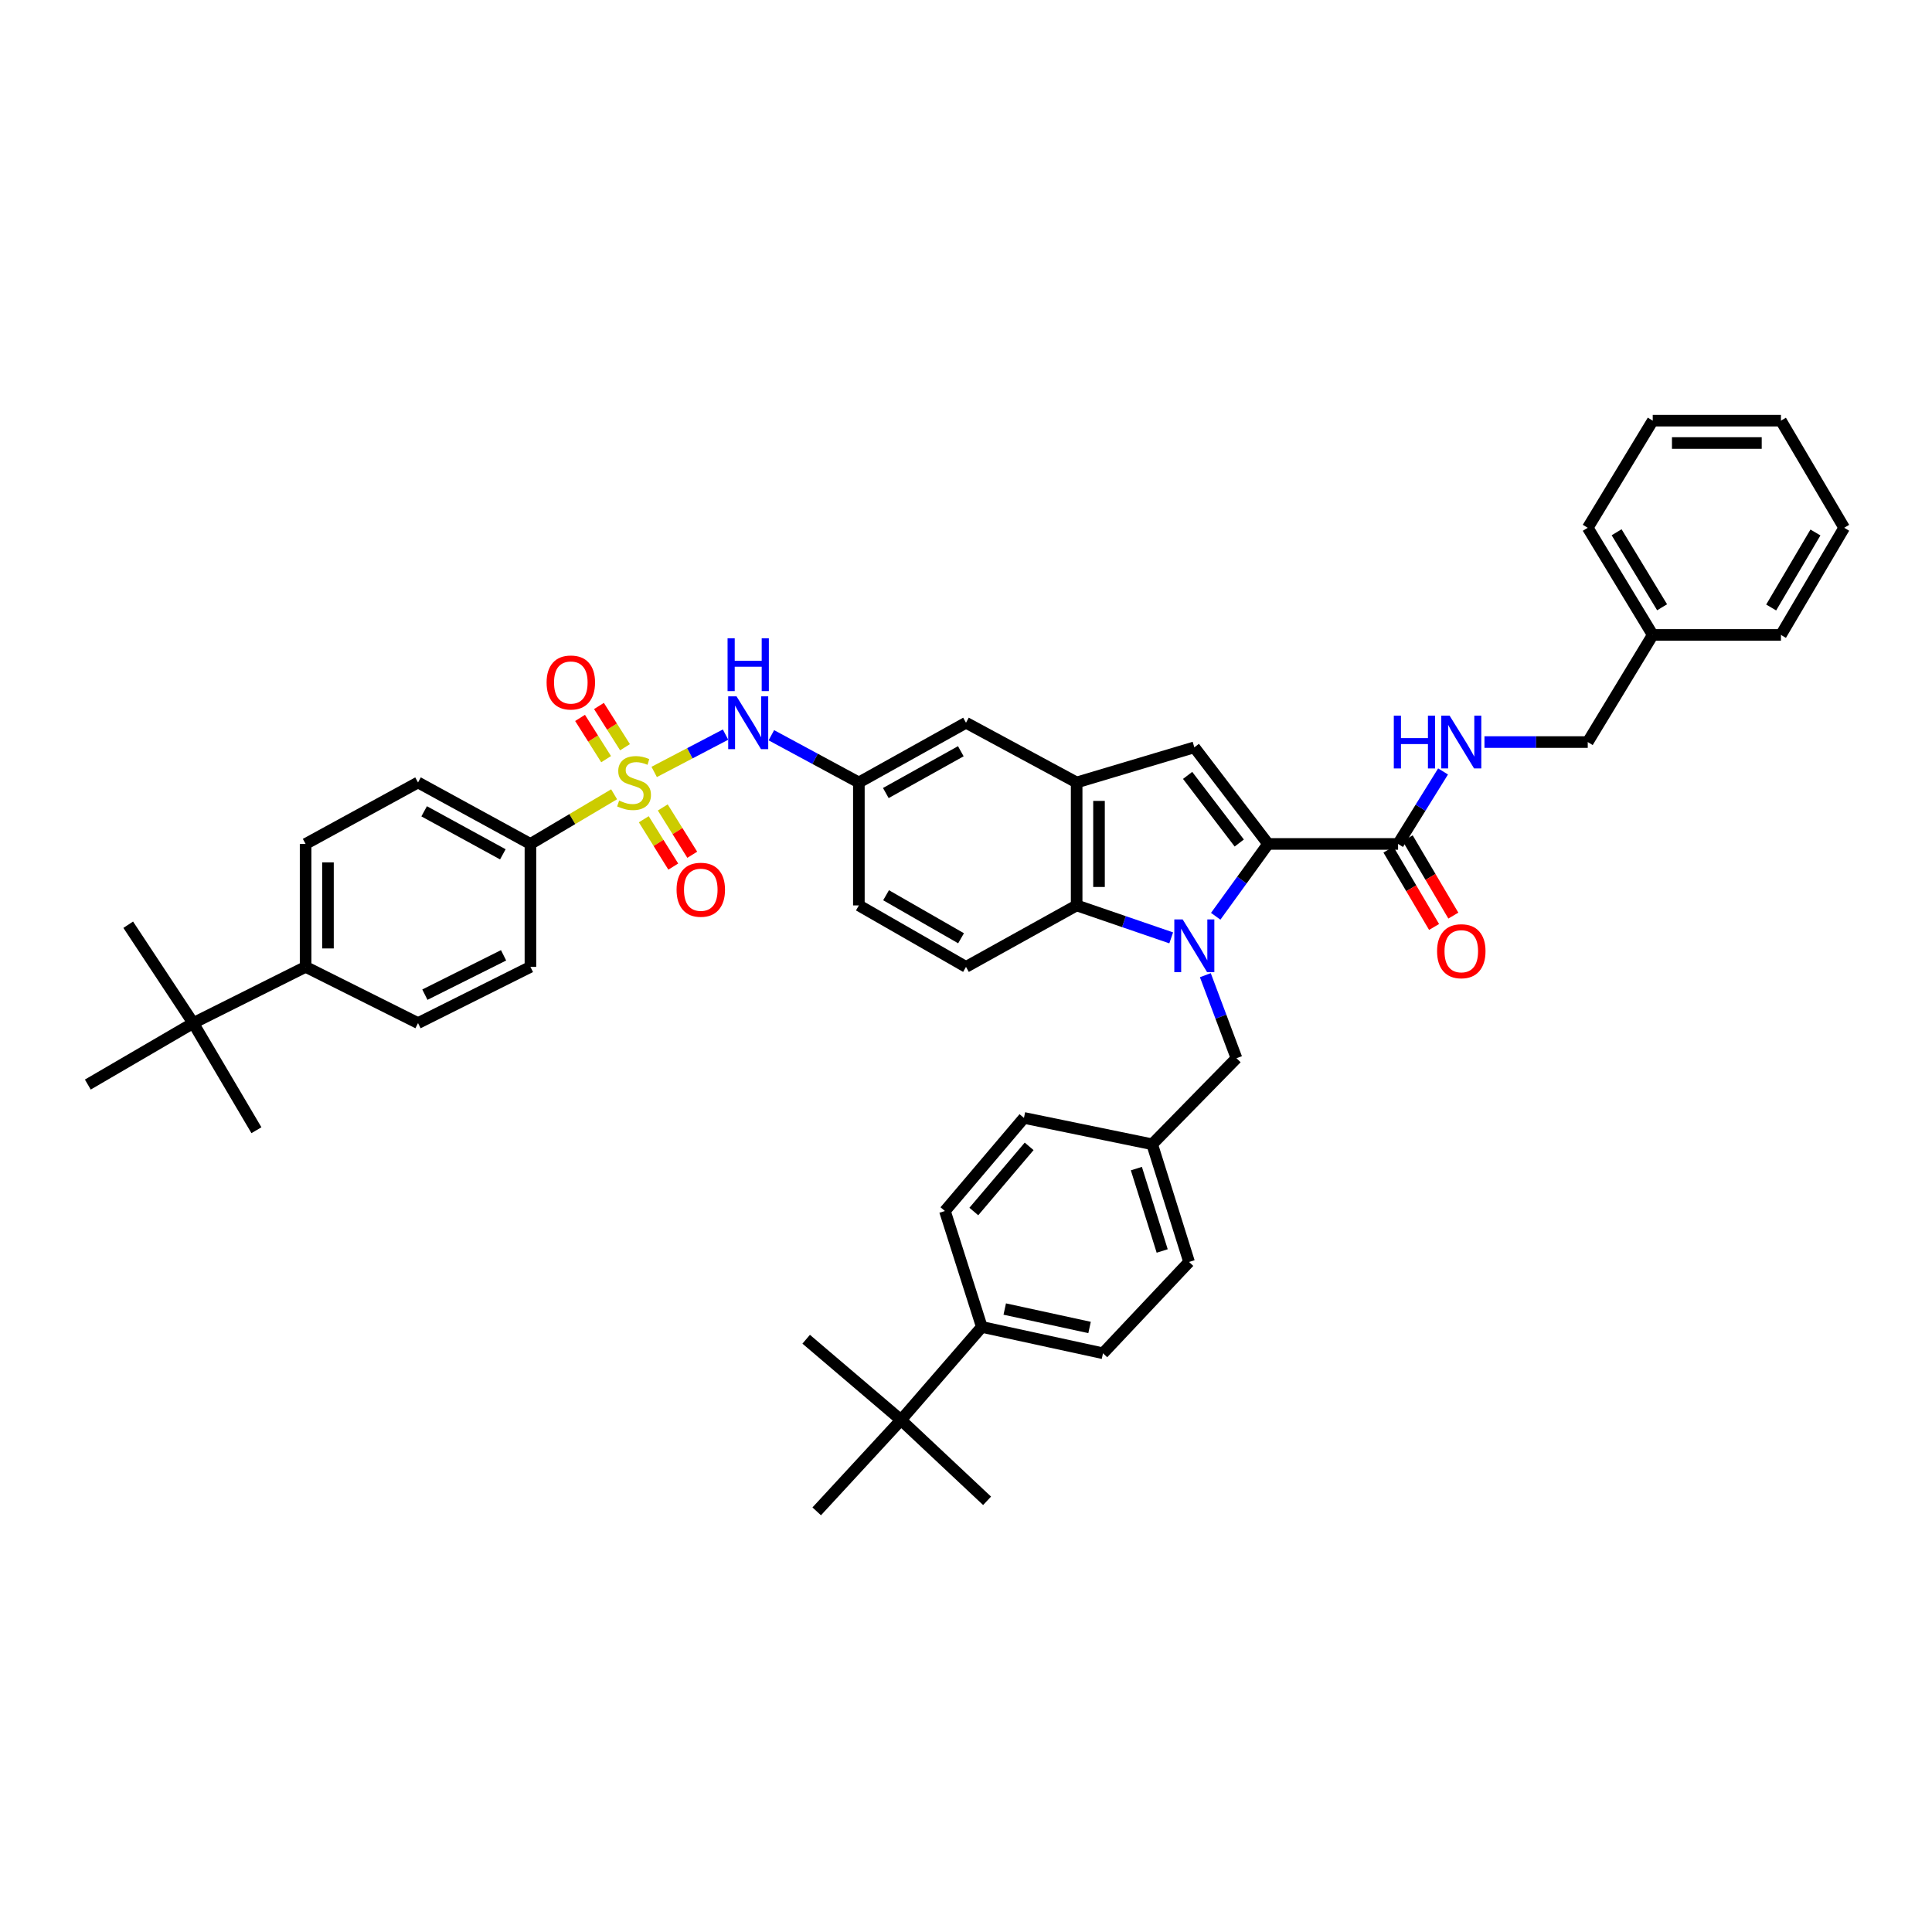 <?xml version='1.0' encoding='iso-8859-1'?>
<svg version='1.1' baseProfile='full'
              xmlns='http://www.w3.org/2000/svg'
                      xmlns:rdkit='http://www.rdkit.org/xml'
                      xmlns:xlink='http://www.w3.org/1999/xlink'
                  xml:space='preserve'
width='1000px' height='1000px' viewBox='0 0 1000 1000'>
<!-- END OF HEADER -->
<rect style='opacity:1.0;fill:#FFFFFF;stroke:none' width='1000' height='1000' x='0' y='0'> </rect>
<path class='bond-0' d='M 629.248,474.263 L 642.805,455.542' style='fill:none;fill-rule:evenodd;stroke:#0000FF;stroke-width:6px;stroke-linecap:butt;stroke-linejoin:miter;stroke-opacity:1' />
<path class='bond-0' d='M 642.805,455.542 L 656.363,436.821' style='fill:none;fill-rule:evenodd;stroke:#000000;stroke-width:6px;stroke-linecap:butt;stroke-linejoin:miter;stroke-opacity:1' />
<path class='bond-1' d='M 606.213,485.438 L 581.742,477.039' style='fill:none;fill-rule:evenodd;stroke:#0000FF;stroke-width:6px;stroke-linecap:butt;stroke-linejoin:miter;stroke-opacity:1' />
<path class='bond-1' d='M 581.742,477.039 L 557.271,468.639' style='fill:none;fill-rule:evenodd;stroke:#000000;stroke-width:6px;stroke-linecap:butt;stroke-linejoin:miter;stroke-opacity:1' />
<path class='bond-2' d='M 623.884,504.755 L 631.942,526.243' style='fill:none;fill-rule:evenodd;stroke:#0000FF;stroke-width:6px;stroke-linecap:butt;stroke-linejoin:miter;stroke-opacity:1' />
<path class='bond-2' d='M 631.942,526.243 L 640.001,547.73' style='fill:none;fill-rule:evenodd;stroke:#000000;stroke-width:6px;stroke-linecap:butt;stroke-linejoin:miter;stroke-opacity:1' />
<path class='bond-3' d='M 338.605,399.55 L 357.073,389.889' style='fill:none;fill-rule:evenodd;stroke:#CCCC00;stroke-width:6px;stroke-linecap:butt;stroke-linejoin:miter;stroke-opacity:1' />
<path class='bond-3' d='M 357.073,389.889 L 375.541,380.228' style='fill:none;fill-rule:evenodd;stroke:#0000FF;stroke-width:6px;stroke-linecap:butt;stroke-linejoin:miter;stroke-opacity:1' />
<path class='bond-4' d='M 317.866,411.123 L 296.208,423.972' style='fill:none;fill-rule:evenodd;stroke:#CCCC00;stroke-width:6px;stroke-linecap:butt;stroke-linejoin:miter;stroke-opacity:1' />
<path class='bond-4' d='M 296.208,423.972 L 274.55,436.821' style='fill:none;fill-rule:evenodd;stroke:#000000;stroke-width:6px;stroke-linecap:butt;stroke-linejoin:miter;stroke-opacity:1' />
<path class='bond-5' d='M 323.507,386.765 L 316.765,376.089' style='fill:none;fill-rule:evenodd;stroke:#CCCC00;stroke-width:6px;stroke-linecap:butt;stroke-linejoin:miter;stroke-opacity:1' />
<path class='bond-5' d='M 316.765,376.089 L 310.023,365.413' style='fill:none;fill-rule:evenodd;stroke:#FF0000;stroke-width:6px;stroke-linecap:butt;stroke-linejoin:miter;stroke-opacity:1' />
<path class='bond-5' d='M 313.723,392.944 L 306.981,382.268' style='fill:none;fill-rule:evenodd;stroke:#CCCC00;stroke-width:6px;stroke-linecap:butt;stroke-linejoin:miter;stroke-opacity:1' />
<path class='bond-5' d='M 306.981,382.268 L 300.239,371.592' style='fill:none;fill-rule:evenodd;stroke:#FF0000;stroke-width:6px;stroke-linecap:butt;stroke-linejoin:miter;stroke-opacity:1' />
<path class='bond-6' d='M 333.227,424.046 L 340.857,436.294' style='fill:none;fill-rule:evenodd;stroke:#CCCC00;stroke-width:6px;stroke-linecap:butt;stroke-linejoin:miter;stroke-opacity:1' />
<path class='bond-6' d='M 340.857,436.294 L 348.487,448.542' style='fill:none;fill-rule:evenodd;stroke:#FF0000;stroke-width:6px;stroke-linecap:butt;stroke-linejoin:miter;stroke-opacity:1' />
<path class='bond-6' d='M 343.05,417.927 L 350.68,430.175' style='fill:none;fill-rule:evenodd;stroke:#CCCC00;stroke-width:6px;stroke-linecap:butt;stroke-linejoin:miter;stroke-opacity:1' />
<path class='bond-6' d='M 350.68,430.175 L 358.309,442.423' style='fill:none;fill-rule:evenodd;stroke:#FF0000;stroke-width:6px;stroke-linecap:butt;stroke-linejoin:miter;stroke-opacity:1' />
<path class='bond-7' d='M 656.363,436.821 L 618.18,386.822' style='fill:none;fill-rule:evenodd;stroke:#000000;stroke-width:6px;stroke-linecap:butt;stroke-linejoin:miter;stroke-opacity:1' />
<path class='bond-7' d='M 641.438,436.345 L 614.71,401.345' style='fill:none;fill-rule:evenodd;stroke:#000000;stroke-width:6px;stroke-linecap:butt;stroke-linejoin:miter;stroke-opacity:1' />
<path class='bond-8' d='M 656.363,436.821 L 723.637,436.821' style='fill:none;fill-rule:evenodd;stroke:#000000;stroke-width:6px;stroke-linecap:butt;stroke-linejoin:miter;stroke-opacity:1' />
<path class='bond-9' d='M 618.18,386.822 L 557.271,405.003' style='fill:none;fill-rule:evenodd;stroke:#000000;stroke-width:6px;stroke-linecap:butt;stroke-linejoin:miter;stroke-opacity:1' />
<path class='bond-10' d='M 557.271,468.639 L 557.271,405.003' style='fill:none;fill-rule:evenodd;stroke:#000000;stroke-width:6px;stroke-linecap:butt;stroke-linejoin:miter;stroke-opacity:1' />
<path class='bond-10' d='M 568.843,459.093 L 568.843,414.549' style='fill:none;fill-rule:evenodd;stroke:#000000;stroke-width:6px;stroke-linecap:butt;stroke-linejoin:miter;stroke-opacity:1' />
<path class='bond-11' d='M 557.271,468.639 L 500,500.456' style='fill:none;fill-rule:evenodd;stroke:#000000;stroke-width:6px;stroke-linecap:butt;stroke-linejoin:miter;stroke-opacity:1' />
<path class='bond-12' d='M 557.271,405.003 L 500,374.092' style='fill:none;fill-rule:evenodd;stroke:#000000;stroke-width:6px;stroke-linecap:butt;stroke-linejoin:miter;stroke-opacity:1' />
<path class='bond-13' d='M 723.637,436.821 L 735.281,418.059' style='fill:none;fill-rule:evenodd;stroke:#000000;stroke-width:6px;stroke-linecap:butt;stroke-linejoin:miter;stroke-opacity:1' />
<path class='bond-13' d='M 735.281,418.059 L 746.924,399.296' style='fill:none;fill-rule:evenodd;stroke:#0000FF;stroke-width:6px;stroke-linecap:butt;stroke-linejoin:miter;stroke-opacity:1' />
<path class='bond-14' d='M 718.654,439.762 L 730.466,459.778' style='fill:none;fill-rule:evenodd;stroke:#000000;stroke-width:6px;stroke-linecap:butt;stroke-linejoin:miter;stroke-opacity:1' />
<path class='bond-14' d='M 730.466,459.778 L 742.278,479.794' style='fill:none;fill-rule:evenodd;stroke:#FF0000;stroke-width:6px;stroke-linecap:butt;stroke-linejoin:miter;stroke-opacity:1' />
<path class='bond-14' d='M 728.62,433.88 L 740.432,453.896' style='fill:none;fill-rule:evenodd;stroke:#000000;stroke-width:6px;stroke-linecap:butt;stroke-linejoin:miter;stroke-opacity:1' />
<path class='bond-14' d='M 740.432,453.896 L 752.245,473.912' style='fill:none;fill-rule:evenodd;stroke:#FF0000;stroke-width:6px;stroke-linecap:butt;stroke-linejoin:miter;stroke-opacity:1' />
<path class='bond-15' d='M 399.256,380.56 L 421.903,392.782' style='fill:none;fill-rule:evenodd;stroke:#0000FF;stroke-width:6px;stroke-linecap:butt;stroke-linejoin:miter;stroke-opacity:1' />
<path class='bond-15' d='M 421.903,392.782 L 444.549,405.003' style='fill:none;fill-rule:evenodd;stroke:#000000;stroke-width:6px;stroke-linecap:butt;stroke-linejoin:miter;stroke-opacity:1' />
<path class='bond-16' d='M 274.55,436.821 L 274.55,500.456' style='fill:none;fill-rule:evenodd;stroke:#000000;stroke-width:6px;stroke-linecap:butt;stroke-linejoin:miter;stroke-opacity:1' />
<path class='bond-17' d='M 274.55,436.821 L 216.366,405.003' style='fill:none;fill-rule:evenodd;stroke:#000000;stroke-width:6px;stroke-linecap:butt;stroke-linejoin:miter;stroke-opacity:1' />
<path class='bond-17' d='M 260.27,442.202 L 219.541,419.929' style='fill:none;fill-rule:evenodd;stroke:#000000;stroke-width:6px;stroke-linecap:butt;stroke-linejoin:miter;stroke-opacity:1' />
<path class='bond-18' d='M 640.001,547.73 L 596.366,592.271' style='fill:none;fill-rule:evenodd;stroke:#000000;stroke-width:6px;stroke-linecap:butt;stroke-linejoin:miter;stroke-opacity:1' />
<path class='bond-19' d='M 768.355,384.089 L 795.086,384.089' style='fill:none;fill-rule:evenodd;stroke:#0000FF;stroke-width:6px;stroke-linecap:butt;stroke-linejoin:miter;stroke-opacity:1' />
<path class='bond-19' d='M 795.086,384.089 L 821.816,384.089' style='fill:none;fill-rule:evenodd;stroke:#000000;stroke-width:6px;stroke-linecap:butt;stroke-linejoin:miter;stroke-opacity:1' />
<path class='bond-20' d='M 500,500.456 L 444.549,468.639' style='fill:none;fill-rule:evenodd;stroke:#000000;stroke-width:6px;stroke-linecap:butt;stroke-linejoin:miter;stroke-opacity:1' />
<path class='bond-20' d='M 497.442,485.646 L 458.626,463.374' style='fill:none;fill-rule:evenodd;stroke:#000000;stroke-width:6px;stroke-linecap:butt;stroke-linejoin:miter;stroke-opacity:1' />
<path class='bond-21' d='M 500,374.092 L 444.549,405.003' style='fill:none;fill-rule:evenodd;stroke:#000000;stroke-width:6px;stroke-linecap:butt;stroke-linejoin:miter;stroke-opacity:1' />
<path class='bond-21' d='M 497.317,388.837 L 458.501,410.475' style='fill:none;fill-rule:evenodd;stroke:#000000;stroke-width:6px;stroke-linecap:butt;stroke-linejoin:miter;stroke-opacity:1' />
<path class='bond-22' d='M 444.549,405.003 L 444.549,468.639' style='fill:none;fill-rule:evenodd;stroke:#000000;stroke-width:6px;stroke-linecap:butt;stroke-linejoin:miter;stroke-opacity:1' />
<path class='bond-23' d='M 100.006,529.548 L 158.183,500.456' style='fill:none;fill-rule:evenodd;stroke:#000000;stroke-width:6px;stroke-linecap:butt;stroke-linejoin:miter;stroke-opacity:1' />
<path class='bond-24' d='M 100.006,529.548 L 132.73,584.999' style='fill:none;fill-rule:evenodd;stroke:#000000;stroke-width:6px;stroke-linecap:butt;stroke-linejoin:miter;stroke-opacity:1' />
<path class='bond-25' d='M 100.006,529.548 L 66.368,478.636' style='fill:none;fill-rule:evenodd;stroke:#000000;stroke-width:6px;stroke-linecap:butt;stroke-linejoin:miter;stroke-opacity:1' />
<path class='bond-26' d='M 100.006,529.548 L 45.455,561.366' style='fill:none;fill-rule:evenodd;stroke:#000000;stroke-width:6px;stroke-linecap:butt;stroke-linejoin:miter;stroke-opacity:1' />
<path class='bond-27' d='M 466.363,734.997 L 508.184,686.817' style='fill:none;fill-rule:evenodd;stroke:#000000;stroke-width:6px;stroke-linecap:butt;stroke-linejoin:miter;stroke-opacity:1' />
<path class='bond-28' d='M 466.363,734.997 L 417.276,693.182' style='fill:none;fill-rule:evenodd;stroke:#000000;stroke-width:6px;stroke-linecap:butt;stroke-linejoin:miter;stroke-opacity:1' />
<path class='bond-29' d='M 466.363,734.997 L 510.91,776.819' style='fill:none;fill-rule:evenodd;stroke:#000000;stroke-width:6px;stroke-linecap:butt;stroke-linejoin:miter;stroke-opacity:1' />
<path class='bond-30' d='M 466.363,734.997 L 422.728,782.271' style='fill:none;fill-rule:evenodd;stroke:#000000;stroke-width:6px;stroke-linecap:butt;stroke-linejoin:miter;stroke-opacity:1' />
<path class='bond-31' d='M 158.183,500.456 L 158.183,436.821' style='fill:none;fill-rule:evenodd;stroke:#000000;stroke-width:6px;stroke-linecap:butt;stroke-linejoin:miter;stroke-opacity:1' />
<path class='bond-31' d='M 169.755,490.911 L 169.755,446.366' style='fill:none;fill-rule:evenodd;stroke:#000000;stroke-width:6px;stroke-linecap:butt;stroke-linejoin:miter;stroke-opacity:1' />
<path class='bond-32' d='M 158.183,500.456 L 216.366,529.548' style='fill:none;fill-rule:evenodd;stroke:#000000;stroke-width:6px;stroke-linecap:butt;stroke-linejoin:miter;stroke-opacity:1' />
<path class='bond-33' d='M 508.184,686.817 L 570.907,700.454' style='fill:none;fill-rule:evenodd;stroke:#000000;stroke-width:6px;stroke-linecap:butt;stroke-linejoin:miter;stroke-opacity:1' />
<path class='bond-33' d='M 520.051,677.555 L 563.957,687.1' style='fill:none;fill-rule:evenodd;stroke:#000000;stroke-width:6px;stroke-linecap:butt;stroke-linejoin:miter;stroke-opacity:1' />
<path class='bond-34' d='M 508.184,686.817 L 489.09,626.814' style='fill:none;fill-rule:evenodd;stroke:#000000;stroke-width:6px;stroke-linecap:butt;stroke-linejoin:miter;stroke-opacity:1' />
<path class='bond-35' d='M 274.55,500.456 L 216.366,529.548' style='fill:none;fill-rule:evenodd;stroke:#000000;stroke-width:6px;stroke-linecap:butt;stroke-linejoin:miter;stroke-opacity:1' />
<path class='bond-35' d='M 260.647,494.47 L 219.919,514.834' style='fill:none;fill-rule:evenodd;stroke:#000000;stroke-width:6px;stroke-linecap:butt;stroke-linejoin:miter;stroke-opacity:1' />
<path class='bond-36' d='M 216.366,405.003 L 158.183,436.821' style='fill:none;fill-rule:evenodd;stroke:#000000;stroke-width:6px;stroke-linecap:butt;stroke-linejoin:miter;stroke-opacity:1' />
<path class='bond-37' d='M 489.09,626.814 L 529.998,578.635' style='fill:none;fill-rule:evenodd;stroke:#000000;stroke-width:6px;stroke-linecap:butt;stroke-linejoin:miter;stroke-opacity:1' />
<path class='bond-37' d='M 504.048,627.078 L 532.684,593.352' style='fill:none;fill-rule:evenodd;stroke:#000000;stroke-width:6px;stroke-linecap:butt;stroke-linejoin:miter;stroke-opacity:1' />
<path class='bond-38' d='M 570.907,700.454 L 615.454,653.18' style='fill:none;fill-rule:evenodd;stroke:#000000;stroke-width:6px;stroke-linecap:butt;stroke-linejoin:miter;stroke-opacity:1' />
<path class='bond-39' d='M 596.366,592.271 L 529.998,578.635' style='fill:none;fill-rule:evenodd;stroke:#000000;stroke-width:6px;stroke-linecap:butt;stroke-linejoin:miter;stroke-opacity:1' />
<path class='bond-40' d='M 596.366,592.271 L 615.454,653.18' style='fill:none;fill-rule:evenodd;stroke:#000000;stroke-width:6px;stroke-linecap:butt;stroke-linejoin:miter;stroke-opacity:1' />
<path class='bond-40' d='M 588.186,604.868 L 601.548,647.505' style='fill:none;fill-rule:evenodd;stroke:#000000;stroke-width:6px;stroke-linecap:butt;stroke-linejoin:miter;stroke-opacity:1' />
<path class='bond-41' d='M 821.816,384.089 L 855.453,328.638' style='fill:none;fill-rule:evenodd;stroke:#000000;stroke-width:6px;stroke-linecap:butt;stroke-linejoin:miter;stroke-opacity:1' />
<path class='bond-42' d='M 855.453,328.638 L 821.816,273.181' style='fill:none;fill-rule:evenodd;stroke:#000000;stroke-width:6px;stroke-linecap:butt;stroke-linejoin:miter;stroke-opacity:1' />
<path class='bond-42' d='M 860.302,314.318 L 836.756,275.498' style='fill:none;fill-rule:evenodd;stroke:#000000;stroke-width:6px;stroke-linecap:butt;stroke-linejoin:miter;stroke-opacity:1' />
<path class='bond-43' d='M 855.453,328.638 L 921.815,328.638' style='fill:none;fill-rule:evenodd;stroke:#000000;stroke-width:6px;stroke-linecap:butt;stroke-linejoin:miter;stroke-opacity:1' />
<path class='bond-44' d='M 821.816,273.181 L 855.453,217.729' style='fill:none;fill-rule:evenodd;stroke:#000000;stroke-width:6px;stroke-linecap:butt;stroke-linejoin:miter;stroke-opacity:1' />
<path class='bond-45' d='M 921.815,328.638 L 954.545,273.181' style='fill:none;fill-rule:evenodd;stroke:#000000;stroke-width:6px;stroke-linecap:butt;stroke-linejoin:miter;stroke-opacity:1' />
<path class='bond-45' d='M 916.758,314.438 L 939.67,275.617' style='fill:none;fill-rule:evenodd;stroke:#000000;stroke-width:6px;stroke-linecap:butt;stroke-linejoin:miter;stroke-opacity:1' />
<path class='bond-46' d='M 954.545,273.181 L 921.815,217.729' style='fill:none;fill-rule:evenodd;stroke:#000000;stroke-width:6px;stroke-linecap:butt;stroke-linejoin:miter;stroke-opacity:1' />
<path class='bond-47' d='M 855.453,217.729 L 921.815,217.729' style='fill:none;fill-rule:evenodd;stroke:#000000;stroke-width:6px;stroke-linecap:butt;stroke-linejoin:miter;stroke-opacity:1' />
<path class='bond-47' d='M 865.408,229.302 L 911.861,229.302' style='fill:none;fill-rule:evenodd;stroke:#000000;stroke-width:6px;stroke-linecap:butt;stroke-linejoin:miter;stroke-opacity:1' />
<path  class='atom-0' d='M 612.143 475.891
L 621.093 490.356
Q 621.98 491.784, 623.407 494.368
Q 624.834 496.953, 624.911 497.107
L 624.911 475.891
L 628.537 475.891
L 628.537 503.202
L 624.796 503.202
L 615.191 487.386
Q 614.072 485.534, 612.876 483.413
Q 611.719 481.291, 611.372 480.635
L 611.372 503.202
L 607.823 503.202
L 607.823 475.891
L 612.143 475.891
' fill='#0000FF'/>
<path  class='atom-1' d='M 320.467 414.377
Q 320.775 414.493, 322.048 415.033
Q 323.321 415.573, 324.71 415.92
Q 326.137 416.229, 327.526 416.229
Q 330.11 416.229, 331.615 414.994
Q 333.119 413.721, 333.119 411.522
Q 333.119 410.018, 332.348 409.092
Q 331.615 408.166, 330.458 407.665
Q 329.3 407.163, 327.372 406.585
Q 324.941 405.852, 323.476 405.158
Q 322.048 404.463, 321.007 402.997
Q 320.004 401.532, 320.004 399.063
Q 320.004 395.63, 322.318 393.508
Q 324.671 391.386, 329.3 391.386
Q 332.463 391.386, 336.051 392.891
L 335.164 395.861
Q 331.885 394.511, 329.416 394.511
Q 326.754 394.511, 325.289 395.63
Q 323.823 396.71, 323.861 398.6
Q 323.861 400.066, 324.594 400.953
Q 325.366 401.84, 326.446 402.342
Q 327.564 402.843, 329.416 403.422
Q 331.885 404.193, 333.351 404.965
Q 334.817 405.736, 335.858 407.318
Q 336.938 408.861, 336.938 411.522
Q 336.938 415.303, 334.392 417.347
Q 331.885 419.353, 327.68 419.353
Q 325.25 419.353, 323.398 418.813
Q 321.585 418.312, 319.425 417.424
L 320.467 414.377
' fill='#CCCC00'/>
<path  class='atom-7' d='M 381.235 360.437
L 390.184 374.902
Q 391.071 376.329, 392.499 378.914
Q 393.926 381.498, 394.003 381.653
L 394.003 360.437
L 397.629 360.437
L 397.629 387.748
L 393.887 387.748
L 384.282 371.932
Q 383.164 370.08, 381.968 367.959
Q 380.81 365.837, 380.463 365.181
L 380.463 387.748
L 376.914 387.748
L 376.914 360.437
L 381.235 360.437
' fill='#0000FF'/>
<path  class='atom-7' d='M 376.587 330.395
L 380.29 330.395
L 380.29 342.006
L 394.254 342.006
L 394.254 330.395
L 397.957 330.395
L 397.957 357.705
L 394.254 357.705
L 394.254 345.092
L 380.29 345.092
L 380.29 357.705
L 376.587 357.705
L 376.587 330.395
' fill='#0000FF'/>
<path  class='atom-10' d='M 282.921 353.262
Q 282.921 346.704, 286.161 343.039
Q 289.401 339.375, 295.457 339.375
Q 301.514 339.375, 304.754 343.039
Q 307.994 346.704, 307.994 353.262
Q 307.994 359.897, 304.715 363.677
Q 301.437 367.419, 295.457 367.419
Q 289.44 367.419, 286.161 363.677
Q 282.921 359.935, 282.921 353.262
M 295.457 364.333
Q 299.624 364.333, 301.861 361.555
Q 304.137 358.739, 304.137 353.262
Q 304.137 347.9, 301.861 345.2
Q 299.624 342.461, 295.457 342.461
Q 291.291 342.461, 289.015 345.161
Q 286.778 347.861, 286.778 353.262
Q 286.778 358.778, 289.015 361.555
Q 291.291 364.333, 295.457 364.333
' fill='#FF0000'/>
<path  class='atom-11' d='M 350.189 460.532
Q 350.189 453.974, 353.429 450.309
Q 356.669 446.645, 362.725 446.645
Q 368.782 446.645, 372.022 450.309
Q 375.262 453.974, 375.262 460.532
Q 375.262 467.166, 371.983 470.947
Q 368.704 474.689, 362.725 474.689
Q 356.708 474.689, 353.429 470.947
Q 350.189 467.205, 350.189 460.532
M 362.725 471.603
Q 366.891 471.603, 369.129 468.825
Q 371.405 466.009, 371.405 460.532
Q 371.405 455.17, 369.129 452.469
Q 366.891 449.731, 362.725 449.731
Q 358.559 449.731, 356.283 452.431
Q 354.046 455.131, 354.046 460.532
Q 354.046 466.048, 356.283 468.825
Q 358.559 471.603, 362.725 471.603
' fill='#FF0000'/>
<path  class='atom-12' d='M 721.432 370.434
L 725.135 370.434
L 725.135 382.045
L 739.099 382.045
L 739.099 370.434
L 742.802 370.434
L 742.802 397.745
L 739.099 397.745
L 739.099 385.131
L 725.135 385.131
L 725.135 397.745
L 721.432 397.745
L 721.432 370.434
' fill='#0000FF'/>
<path  class='atom-12' d='M 750.324 370.434
L 759.274 384.899
Q 760.161 386.327, 761.588 388.911
Q 763.015 391.496, 763.093 391.65
L 763.093 370.434
L 766.719 370.434
L 766.719 397.745
L 762.977 397.745
L 753.372 381.929
Q 752.253 380.078, 751.057 377.956
Q 749.9 375.834, 749.553 375.179
L 749.553 397.745
L 746.004 397.745
L 746.004 370.434
L 750.324 370.434
' fill='#0000FF'/>
<path  class='atom-20' d='M 743.825 492.349
Q 743.825 485.792, 747.065 482.127
Q 750.305 478.462, 756.361 478.462
Q 762.418 478.462, 765.658 482.127
Q 768.898 485.792, 768.898 492.349
Q 768.898 498.984, 765.619 502.765
Q 762.34 506.506, 756.361 506.506
Q 750.344 506.506, 747.065 502.765
Q 743.825 499.023, 743.825 492.349
M 756.361 503.42
Q 760.527 503.42, 762.765 500.643
Q 765.041 497.827, 765.041 492.349
Q 765.041 486.987, 762.765 484.287
Q 760.527 481.548, 756.361 481.548
Q 752.195 481.548, 749.919 484.249
Q 747.682 486.949, 747.682 492.349
Q 747.682 497.866, 749.919 500.643
Q 752.195 503.42, 756.361 503.42
' fill='#FF0000'/>
</svg>
